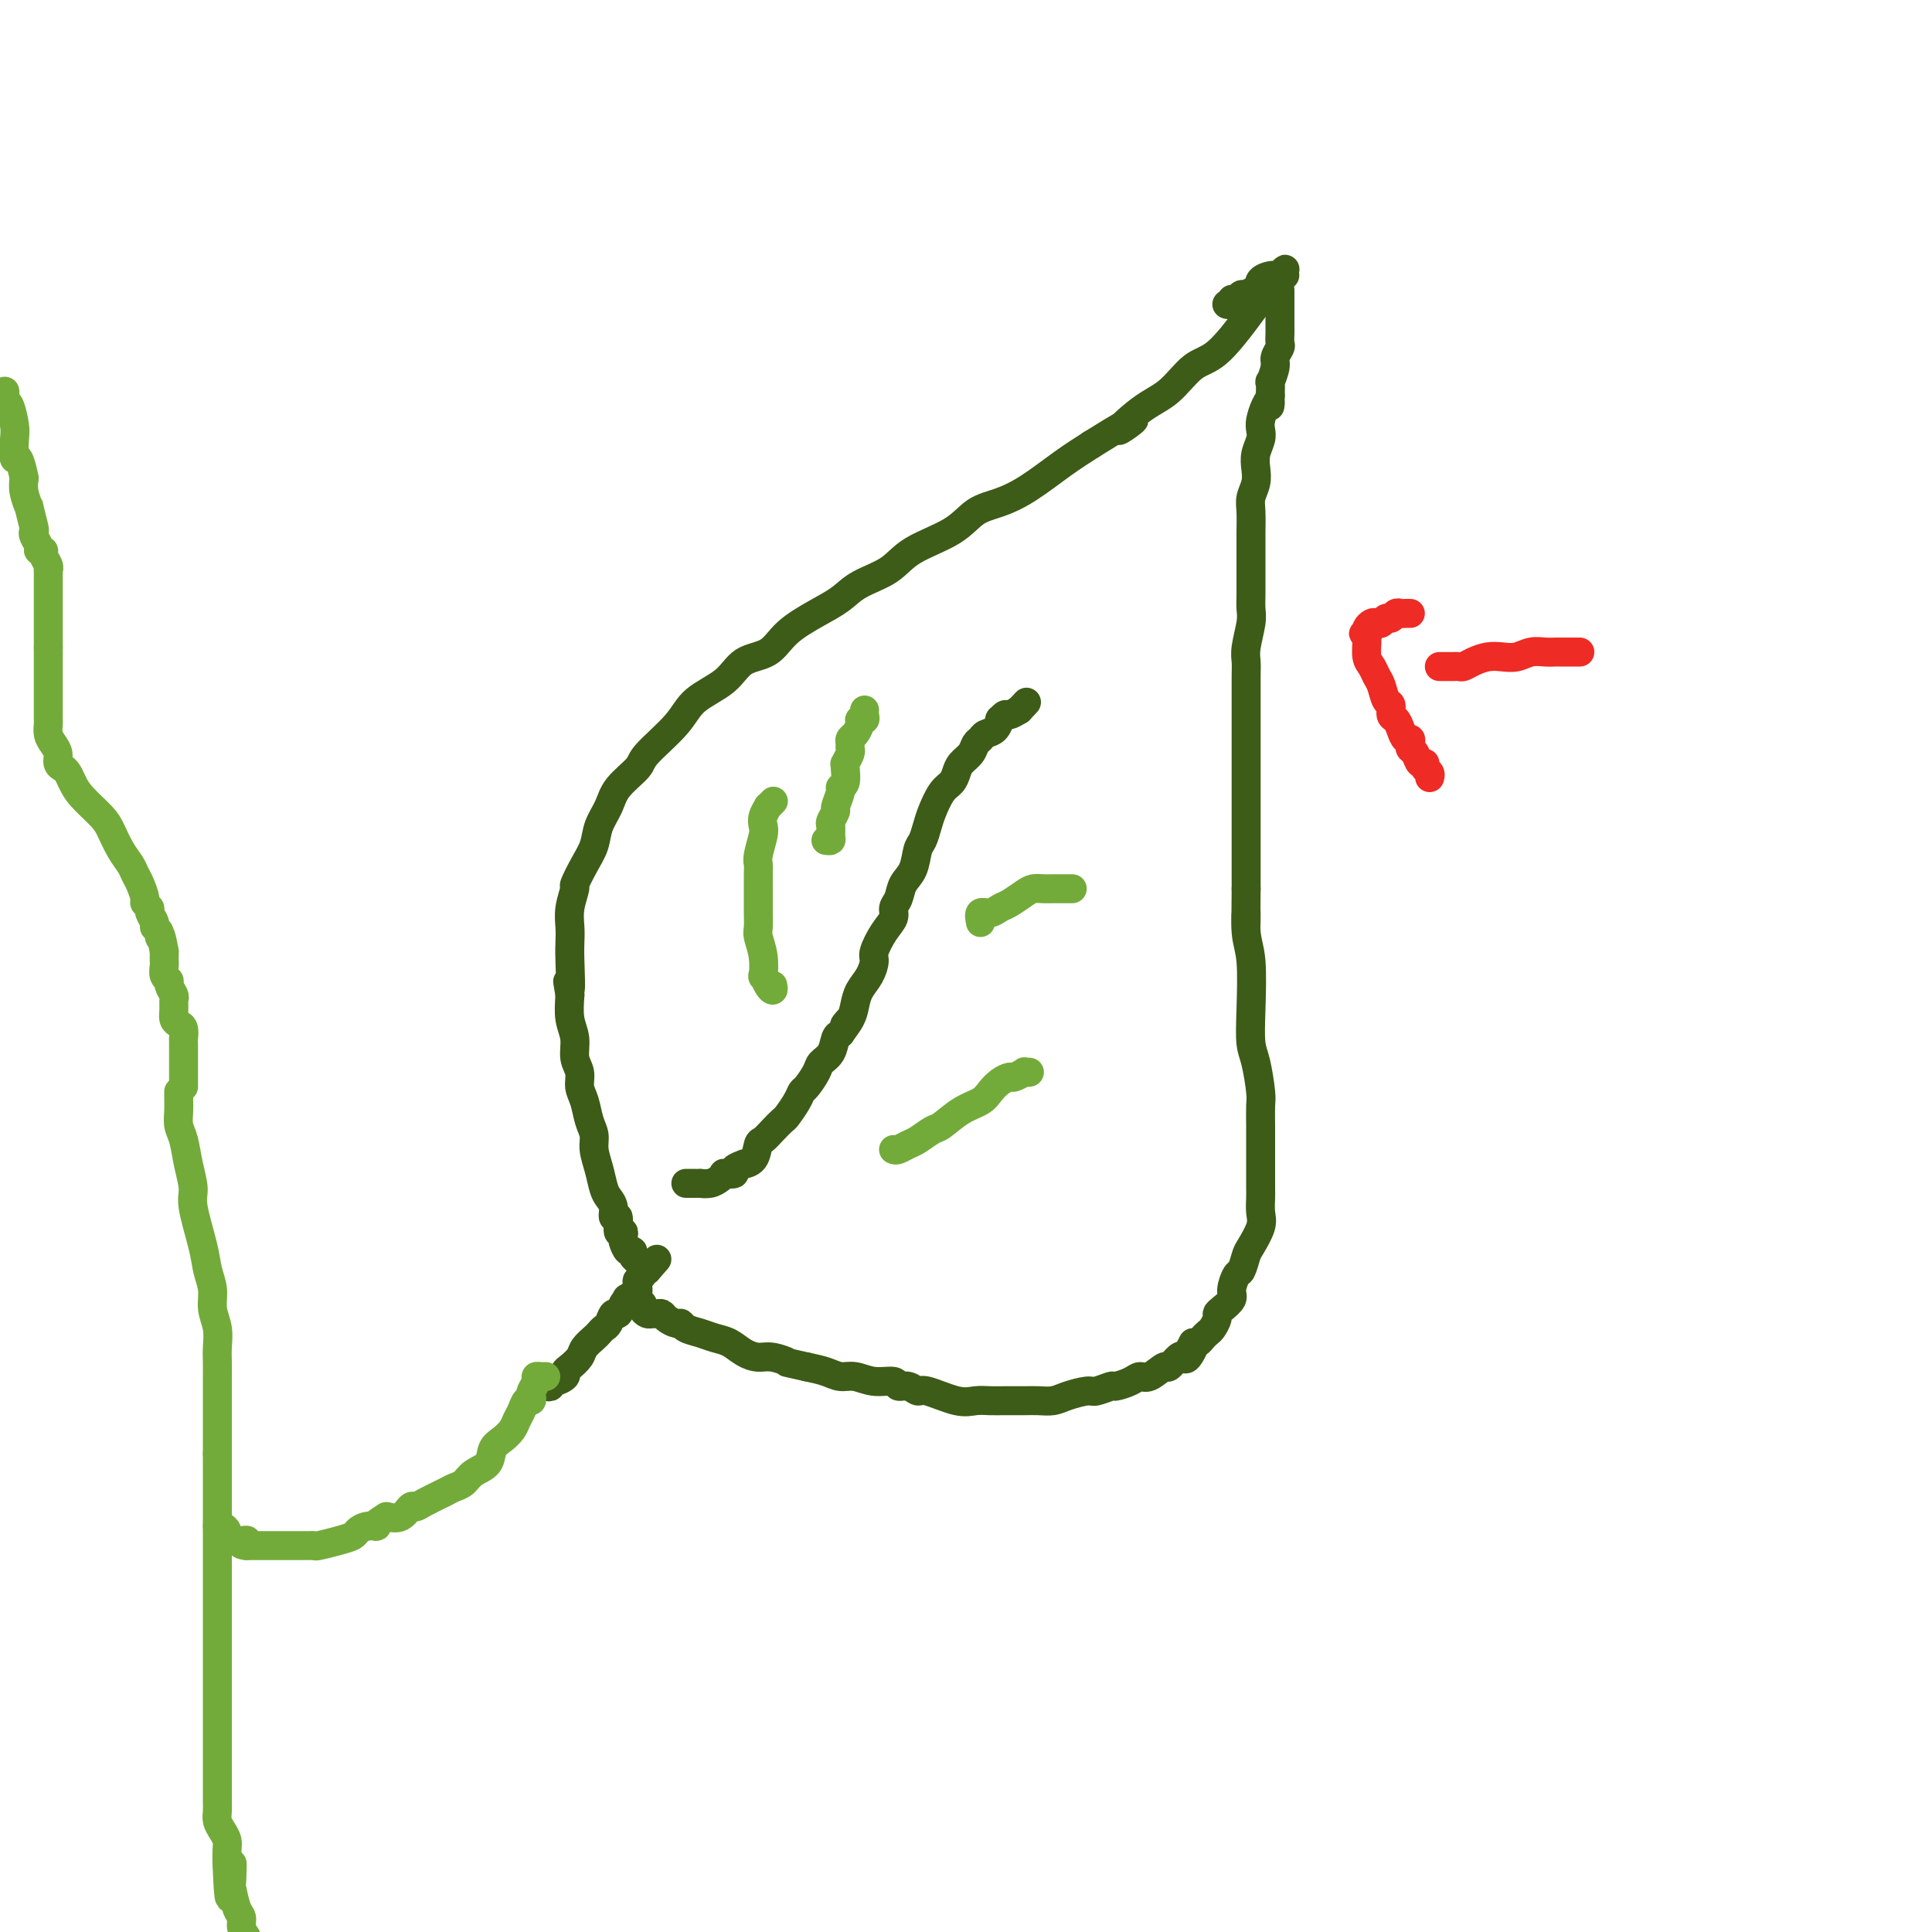 <svg viewBox='0 0 400 400' version='1.1' xmlns='http://www.w3.org/2000/svg' xmlns:xlink='http://www.w3.org/1999/xlink'><g fill='none' stroke='#3D5C18' stroke-width='6' stroke-linecap='round' stroke-linejoin='round'><path d='M113,287c0.436,0.120 0.873,0.239 1,0c0.127,-0.239 -0.055,-0.837 0,-1c0.055,-0.163 0.347,0.108 1,0c0.653,-0.108 1.665,-0.595 2,-1c0.335,-0.405 -0.009,-0.728 0,-1c0.009,-0.272 0.369,-0.492 1,-1c0.631,-0.508 1.531,-1.302 2,-2c0.469,-0.698 0.507,-1.299 1,-2c0.493,-0.701 1.442,-1.502 2,-2c0.558,-0.498 0.727,-0.692 1,-1c0.273,-0.308 0.650,-0.730 1,-1c0.350,-0.270 0.671,-0.386 1,-1c0.329,-0.614 0.665,-1.724 1,-2c0.335,-0.276 0.668,0.282 1,0c0.332,-0.282 0.664,-1.403 1,-2c0.336,-0.597 0.678,-0.671 1,-1c0.322,-0.329 0.626,-0.914 1,-1c0.374,-0.086 0.817,0.327 1,0c0.183,-0.327 0.104,-1.394 0,-2c-0.104,-0.606 -0.234,-0.750 0,-1c0.234,-0.250 0.832,-0.606 1,-1c0.168,-0.394 -0.095,-0.827 0,-1c0.095,-0.173 0.547,-0.087 1,0'/><path d='M134,263c3.500,-4.000 1.750,-2.000 0,0'/><path d='M133,262c-0.455,-0.444 -0.909,-0.888 -1,-1c-0.091,-0.112 0.182,0.107 0,0c-0.182,-0.107 -0.820,-0.539 -1,-1c-0.180,-0.461 0.096,-0.951 0,-1c-0.096,-0.049 -0.566,0.344 -1,0c-0.434,-0.344 -0.833,-1.424 -1,-2c-0.167,-0.576 -0.101,-0.646 0,-1c0.101,-0.354 0.238,-0.990 0,-1c-0.238,-0.010 -0.851,0.608 -1,0c-0.149,-0.608 0.167,-2.440 0,-3c-0.167,-0.560 -0.818,0.154 -1,0c-0.182,-0.154 0.105,-1.174 0,-2c-0.105,-0.826 -0.602,-1.456 -1,-2c-0.398,-0.544 -0.698,-1.001 -1,-2c-0.302,-0.999 -0.605,-2.539 -1,-4c-0.395,-1.461 -0.880,-2.841 -1,-4c-0.120,-1.159 0.127,-2.095 0,-3c-0.127,-0.905 -0.626,-1.777 -1,-3c-0.374,-1.223 -0.621,-2.795 -1,-4c-0.379,-1.205 -0.890,-2.043 -1,-3c-0.110,-0.957 0.180,-2.033 0,-3c-0.180,-0.967 -0.832,-1.826 -1,-3c-0.168,-1.174 0.147,-2.662 0,-4c-0.147,-1.338 -0.756,-2.525 -1,-4c-0.244,-1.475 -0.122,-3.237 0,-5'/><path d='M118,206c-0.929,-5.487 -0.250,-1.204 0,-1c0.250,0.204 0.071,-3.669 0,-6c-0.071,-2.331 -0.035,-3.119 0,-4c0.035,-0.881 0.068,-1.856 0,-3c-0.068,-1.144 -0.235,-2.458 0,-4c0.235,-1.542 0.874,-3.311 1,-4c0.126,-0.689 -0.261,-0.298 0,-1c0.261,-0.702 1.170,-2.497 2,-4c0.830,-1.503 1.582,-2.714 2,-4c0.418,-1.286 0.503,-2.649 1,-4c0.497,-1.351 1.407,-2.692 2,-4c0.593,-1.308 0.869,-2.583 2,-4c1.131,-1.417 3.118,-2.976 4,-4c0.882,-1.024 0.660,-1.514 2,-3c1.340,-1.486 4.242,-3.968 6,-6c1.758,-2.032 2.372,-3.614 4,-5c1.628,-1.386 4.269,-2.577 6,-4c1.731,-1.423 2.553,-3.080 4,-4c1.447,-0.920 3.518,-1.103 5,-2c1.482,-0.897 2.374,-2.507 4,-4c1.626,-1.493 3.985,-2.867 6,-4c2.015,-1.133 3.687,-2.024 5,-3c1.313,-0.976 2.268,-2.037 4,-3c1.732,-0.963 4.240,-1.829 6,-3c1.760,-1.171 2.772,-2.647 5,-4c2.228,-1.353 5.673,-2.585 8,-4c2.327,-1.415 3.538,-3.015 5,-4c1.462,-0.985 3.175,-1.357 5,-2c1.825,-0.643 3.760,-1.558 6,-3c2.240,-1.442 4.783,-3.412 7,-5c2.217,-1.588 4.109,-2.794 6,-4'/><path d='M226,92c13.882,-8.681 7.586,-3.883 6,-3c-1.586,0.883 1.539,-2.150 4,-4c2.461,-1.850 4.259,-2.516 6,-4c1.741,-1.484 3.424,-3.787 5,-5c1.576,-1.213 3.043,-1.337 5,-3c1.957,-1.663 4.404,-4.866 6,-7c1.596,-2.134 2.341,-3.199 3,-4c0.659,-0.801 1.232,-1.339 2,-2c0.768,-0.661 1.732,-1.445 2,-2c0.268,-0.555 -0.159,-0.880 0,-1c0.159,-0.120 0.902,-0.034 1,0c0.098,0.034 -0.451,0.017 -1,0'/><path d='M265,57c2.022,-2.468 0.578,-0.638 0,0c-0.578,0.638 -0.291,0.084 -1,0c-0.709,-0.084 -2.414,0.302 -3,1c-0.586,0.698 -0.055,1.708 0,2c0.055,0.292 -0.368,-0.133 -1,0c-0.632,0.133 -1.475,0.824 -2,1c-0.525,0.176 -0.733,-0.163 -1,0c-0.267,0.163 -0.594,0.828 -1,1c-0.406,0.172 -0.892,-0.150 -1,0c-0.108,0.150 0.163,0.771 0,1c-0.163,0.229 -0.761,0.065 -1,0c-0.239,-0.065 -0.120,-0.033 0,0'/><path d='M265,60c0.000,0.447 0.000,0.893 0,1c-0.000,0.107 -0.000,-0.126 0,0c0.000,0.126 0.000,0.612 0,1c-0.000,0.388 -0.000,0.678 0,1c0.000,0.322 0.000,0.678 0,1c-0.000,0.322 -0.000,0.611 0,1c0.000,0.389 0.000,0.877 0,1c-0.000,0.123 -0.000,-0.118 0,0c0.000,0.118 0.001,0.594 0,1c-0.001,0.406 -0.004,0.742 0,1c0.004,0.258 0.016,0.438 0,1c-0.016,0.562 -0.061,1.507 0,2c0.061,0.493 0.226,0.532 0,1c-0.226,0.468 -0.845,1.363 -1,2c-0.155,0.637 0.154,1.016 0,2c-0.154,0.984 -0.772,2.573 -1,3c-0.228,0.427 -0.065,-0.306 0,0c0.065,0.306 0.033,1.653 0,3'/><path d='M263,82c-0.265,3.611 0.074,1.638 0,1c-0.074,-0.638 -0.559,0.058 -1,1c-0.441,0.942 -0.836,2.128 -1,3c-0.164,0.872 -0.095,1.430 0,2c0.095,0.570 0.218,1.153 0,2c-0.218,0.847 -0.776,1.958 -1,3c-0.224,1.042 -0.112,2.016 0,3c0.112,0.984 0.226,1.977 0,3c-0.226,1.023 -0.793,2.077 -1,3c-0.207,0.923 -0.056,1.716 0,3c0.056,1.284 0.015,3.061 0,4c-0.015,0.939 -0.004,1.042 0,2c0.004,0.958 0.002,2.771 0,4c-0.002,1.229 -0.004,1.873 0,3c0.004,1.127 0.015,2.739 0,4c-0.015,1.261 -0.057,2.173 0,3c0.057,0.827 0.211,1.568 0,3c-0.211,1.432 -0.789,3.555 -1,5c-0.211,1.445 -0.057,2.211 0,3c0.057,0.789 0.015,1.601 0,3c-0.015,1.399 -0.004,3.386 0,5c0.004,1.614 0.001,2.855 0,4c-0.001,1.145 -0.000,2.196 0,3c0.000,0.804 0.000,1.362 0,3c-0.000,1.638 -0.000,4.355 0,6c0.000,1.645 0.000,2.218 0,3c-0.000,0.782 -0.000,1.773 0,3c0.000,1.227 0.000,2.690 0,4c-0.000,1.310 -0.000,2.468 0,4c0.000,1.532 0.000,3.438 0,5c-0.000,1.562 -0.000,2.781 0,4'/><path d='M258,184c-0.139,13.482 0.015,6.686 0,5c-0.015,-1.686 -0.197,1.736 0,4c0.197,2.264 0.775,3.369 1,6c0.225,2.631 0.099,6.786 0,10c-0.099,3.214 -0.170,5.486 0,7c0.170,1.514 0.581,2.271 1,4c0.419,1.729 0.844,4.429 1,6c0.156,1.571 0.042,2.014 0,3c-0.042,0.986 -0.011,2.515 0,4c0.011,1.485 0.003,2.925 0,4c-0.003,1.075 -0.001,1.786 0,3c0.001,1.214 0.002,2.932 0,4c-0.002,1.068 -0.007,1.487 0,2c0.007,0.513 0.027,1.119 0,2c-0.027,0.881 -0.101,2.037 0,3c0.101,0.963 0.378,1.734 0,3c-0.378,1.266 -1.412,3.029 -2,4c-0.588,0.971 -0.730,1.152 -1,2c-0.270,0.848 -0.667,2.363 -1,3c-0.333,0.637 -0.601,0.394 -1,1c-0.399,0.606 -0.929,2.059 -1,3c-0.071,0.941 0.318,1.369 0,2c-0.318,0.631 -1.342,1.464 -2,2c-0.658,0.536 -0.950,0.773 -1,1c-0.050,0.227 0.141,0.443 0,1c-0.141,0.557 -0.615,1.456 -1,2c-0.385,0.544 -0.680,0.733 -1,1c-0.320,0.267 -0.663,0.610 -1,1c-0.337,0.390 -0.668,0.826 -1,1c-0.332,0.174 -0.666,0.087 -1,0'/><path d='M247,278c-2.119,3.820 -0.417,1.372 0,1c0.417,-0.372 -0.450,1.334 -1,2c-0.550,0.666 -0.784,0.291 -1,0c-0.216,-0.291 -0.414,-0.499 -1,0c-0.586,0.499 -1.559,1.706 -2,2c-0.441,0.294 -0.350,-0.323 -1,0c-0.650,0.323 -2.042,1.588 -3,2c-0.958,0.412 -1.482,-0.029 -2,0c-0.518,0.029 -1.029,0.529 -2,1c-0.971,0.471 -2.402,0.914 -3,1c-0.598,0.086 -0.361,-0.183 -1,0c-0.639,0.183 -2.152,0.820 -3,1c-0.848,0.180 -1.030,-0.095 -2,0c-0.970,0.095 -2.728,0.561 -4,1c-1.272,0.439 -2.059,0.850 -3,1c-0.941,0.150 -2.037,0.040 -3,0c-0.963,-0.040 -1.795,-0.009 -3,0c-1.205,0.009 -2.785,-0.006 -4,0c-1.215,0.006 -2.065,0.031 -3,0c-0.935,-0.031 -1.955,-0.117 -3,0c-1.045,0.117 -2.116,0.439 -4,0c-1.884,-0.439 -4.582,-1.638 -6,-2c-1.418,-0.362 -1.554,0.114 -2,0c-0.446,-0.114 -1.200,-0.819 -2,-1c-0.800,-0.181 -1.645,0.163 -2,0c-0.355,-0.163 -0.219,-0.831 -1,-1c-0.781,-0.169 -2.480,0.162 -4,0c-1.520,-0.162 -2.861,-0.817 -4,-1c-1.139,-0.183 -2.076,0.104 -3,0c-0.924,-0.104 -1.835,-0.601 -3,-1c-1.165,-0.399 -2.582,-0.699 -4,-1'/><path d='M167,283c-5.558,-1.246 -3.953,-0.863 -4,-1c-0.047,-0.137 -1.745,-0.796 -3,-1c-1.255,-0.204 -2.068,0.047 -3,0c-0.932,-0.047 -1.983,-0.394 -3,-1c-1.017,-0.606 -1.999,-1.473 -3,-2c-1.001,-0.527 -2.022,-0.715 -3,-1c-0.978,-0.285 -1.915,-0.668 -3,-1c-1.085,-0.332 -2.318,-0.615 -3,-1c-0.682,-0.385 -0.813,-0.874 -1,-1c-0.187,-0.126 -0.431,0.110 -1,0c-0.569,-0.110 -1.461,-0.565 -2,-1c-0.539,-0.435 -0.723,-0.852 -1,-1c-0.277,-0.148 -0.647,-0.029 -1,0c-0.353,0.029 -0.687,-0.031 -1,0c-0.313,0.031 -0.603,0.152 -1,0c-0.397,-0.152 -0.900,-0.577 -1,-1c-0.100,-0.423 0.204,-0.845 0,-1c-0.204,-0.155 -0.915,-0.044 -1,0c-0.085,0.044 0.458,0.022 1,0'/><path d='M133,270c-5.667,-2.167 -2.833,-1.083 0,0'/><path d='M142,245c0.343,0.000 0.686,0.001 1,0c0.314,-0.001 0.598,-0.003 1,0c0.402,0.003 0.921,0.011 1,0c0.079,-0.011 -0.282,-0.042 0,0c0.282,0.042 1.208,0.155 2,0c0.792,-0.155 1.450,-0.580 2,-1c0.550,-0.420 0.993,-0.834 1,-1c0.007,-0.166 -0.420,-0.083 0,0c0.420,0.083 1.689,0.165 2,0c0.311,-0.165 -0.334,-0.577 0,-1c0.334,-0.423 1.647,-0.858 2,-1c0.353,-0.142 -0.254,0.009 0,0c0.254,-0.009 1.367,-0.178 2,-1c0.633,-0.822 0.784,-2.299 1,-3c0.216,-0.701 0.495,-0.628 1,-1c0.505,-0.372 1.235,-1.189 2,-2c0.765,-0.811 1.566,-1.616 2,-2c0.434,-0.384 0.502,-0.347 1,-1c0.498,-0.653 1.428,-1.995 2,-3c0.572,-1.005 0.787,-1.671 1,-2c0.213,-0.329 0.424,-0.319 1,-1c0.576,-0.681 1.516,-2.053 2,-3c0.484,-0.947 0.511,-1.470 1,-2c0.489,-0.530 1.439,-1.066 2,-2c0.561,-0.934 0.732,-2.267 1,-3c0.268,-0.733 0.634,-0.867 1,-1'/><path d='M174,214c3.583,-4.917 1.541,-2.709 1,-2c-0.541,0.709 0.420,-0.079 1,-1c0.580,-0.921 0.781,-1.974 1,-3c0.219,-1.026 0.456,-2.025 1,-3c0.544,-0.975 1.393,-1.927 2,-3c0.607,-1.073 0.971,-2.265 1,-3c0.029,-0.735 -0.276,-1.011 0,-2c0.276,-0.989 1.134,-2.691 2,-4c0.866,-1.309 1.741,-2.225 2,-3c0.259,-0.775 -0.099,-1.409 0,-2c0.099,-0.591 0.657,-1.141 1,-2c0.343,-0.859 0.473,-2.029 1,-3c0.527,-0.971 1.450,-1.742 2,-3c0.550,-1.258 0.728,-3.002 1,-4c0.272,-0.998 0.640,-1.250 1,-2c0.360,-0.750 0.713,-1.997 1,-3c0.287,-1.003 0.510,-1.763 1,-3c0.490,-1.237 1.248,-2.950 2,-4c0.752,-1.050 1.497,-1.437 2,-2c0.503,-0.563 0.765,-1.303 1,-2c0.235,-0.697 0.443,-1.353 1,-2c0.557,-0.647 1.462,-1.285 2,-2c0.538,-0.715 0.708,-1.506 1,-2c0.292,-0.494 0.704,-0.692 1,-1c0.296,-0.308 0.475,-0.728 1,-1c0.525,-0.272 1.397,-0.398 2,-1c0.603,-0.602 0.938,-1.681 1,-2c0.062,-0.319 -0.148,0.121 0,0c0.148,-0.121 0.655,-0.802 1,-1c0.345,-0.198 0.527,0.086 1,0c0.473,-0.086 1.236,-0.543 2,-1'/><path d='M211,147c2.667,-2.833 1.333,-1.417 0,0'/></g>
<g fill='none' stroke='#73AB3A' stroke-width='6' stroke-linecap='round' stroke-linejoin='round'><path d='M185,238c0.235,0.098 0.470,0.197 1,0c0.530,-0.197 1.355,-0.689 2,-1c0.645,-0.311 1.111,-0.439 2,-1c0.889,-0.561 2.202,-1.554 3,-2c0.798,-0.446 1.081,-0.347 2,-1c0.919,-0.653 2.474,-2.060 4,-3c1.526,-0.940 3.023,-1.414 4,-2c0.977,-0.586 1.432,-1.285 2,-2c0.568,-0.715 1.247,-1.445 2,-2c0.753,-0.555 1.578,-0.933 2,-1c0.422,-0.067 0.439,0.178 1,0c0.561,-0.178 1.666,-0.780 2,-1c0.334,-0.220 -0.102,-0.059 0,0c0.102,0.059 0.744,0.017 1,0c0.256,-0.017 0.128,-0.008 0,0'/><path d='M203,191c-0.176,-0.871 -0.353,-1.743 0,-2c0.353,-0.257 1.235,0.099 2,0c0.765,-0.099 1.412,-0.653 2,-1c0.588,-0.347 1.116,-0.485 2,-1c0.884,-0.515 2.125,-1.406 3,-2c0.875,-0.594 1.386,-0.891 2,-1c0.614,-0.109 1.331,-0.029 2,0c0.669,0.029 1.290,0.008 2,0c0.710,-0.008 1.510,-0.002 2,0c0.490,0.002 0.670,0.001 1,0c0.330,-0.001 0.808,-0.000 1,0c0.192,0.000 0.096,0.000 0,0'/><path d='M160,204c0.083,0.469 0.167,0.937 0,1c-0.167,0.063 -0.584,-0.280 -1,-1c-0.416,-0.720 -0.829,-1.816 -1,-2c-0.171,-0.184 -0.098,0.545 0,0c0.098,-0.545 0.222,-2.362 0,-4c-0.222,-1.638 -0.792,-3.095 -1,-4c-0.208,-0.905 -0.056,-1.257 0,-2c0.056,-0.743 0.015,-1.876 0,-3c-0.015,-1.124 -0.005,-2.238 0,-3c0.005,-0.762 0.005,-1.170 0,-2c-0.005,-0.830 -0.015,-2.081 0,-3c0.015,-0.919 0.056,-1.506 0,-2c-0.056,-0.494 -0.207,-0.897 0,-2c0.207,-1.103 0.772,-2.907 1,-4c0.228,-1.093 0.117,-1.473 0,-2c-0.117,-0.527 -0.241,-1.199 0,-2c0.241,-0.801 0.848,-1.730 1,-2c0.152,-0.270 -0.151,0.120 0,0c0.151,-0.120 0.758,-0.748 1,-1c0.242,-0.252 0.121,-0.126 0,0'/><path d='M171,174c0.425,0.056 0.850,0.113 1,0c0.150,-0.113 0.025,-0.395 0,-1c-0.025,-0.605 0.050,-1.531 0,-2c-0.050,-0.469 -0.225,-0.479 0,-1c0.225,-0.521 0.849,-1.552 1,-2c0.151,-0.448 -0.170,-0.312 0,-1c0.170,-0.688 0.830,-2.199 1,-3c0.170,-0.801 -0.152,-0.892 0,-1c0.152,-0.108 0.776,-0.232 1,-1c0.224,-0.768 0.046,-2.181 0,-3c-0.046,-0.819 0.040,-1.046 0,-1c-0.040,0.046 -0.208,0.363 0,0c0.208,-0.363 0.790,-1.406 1,-2c0.210,-0.594 0.046,-0.740 0,-1c-0.046,-0.260 0.025,-0.634 0,-1c-0.025,-0.366 -0.147,-0.724 0,-1c0.147,-0.276 0.561,-0.469 1,-1c0.439,-0.531 0.902,-1.400 1,-2c0.098,-0.600 -0.170,-0.932 0,-1c0.170,-0.068 0.778,0.126 1,0c0.222,-0.126 0.060,-0.572 0,-1c-0.060,-0.428 -0.017,-0.836 0,-1c0.017,-0.164 0.009,-0.082 0,0'/><path d='M113,285c-0.301,0.016 -0.603,0.031 -1,0c-0.397,-0.031 -0.890,-0.109 -1,0c-0.110,0.109 0.164,0.406 0,1c-0.164,0.594 -0.765,1.486 -1,2c-0.235,0.514 -0.105,0.652 0,1c0.105,0.348 0.183,0.908 0,1c-0.183,0.092 -0.629,-0.285 -1,0c-0.371,0.285 -0.667,1.230 -1,2c-0.333,0.770 -0.703,1.365 -1,2c-0.297,0.635 -0.520,1.311 -1,2c-0.480,0.689 -1.217,1.393 -2,2c-0.783,0.607 -1.614,1.119 -2,2c-0.386,0.881 -0.328,2.133 -1,3c-0.672,0.867 -2.074,1.349 -3,2c-0.926,0.651 -1.376,1.471 -2,2c-0.624,0.529 -1.424,0.767 -2,1c-0.576,0.233 -0.930,0.462 -2,1c-1.070,0.538 -2.856,1.384 -4,2c-1.144,0.616 -1.647,1.000 -2,1c-0.353,-0.000 -0.557,-0.385 -1,0c-0.443,0.385 -1.127,1.538 -2,2c-0.873,0.462 -1.937,0.231 -3,0'/><path d='M80,314c-3.611,2.167 -2.138,2.086 -2,2c0.138,-0.086 -1.059,-0.177 -2,0c-0.941,0.177 -1.624,0.622 -2,1c-0.376,0.378 -0.444,0.690 -1,1c-0.556,0.310 -1.601,0.619 -3,1c-1.399,0.381 -3.152,0.834 -4,1c-0.848,0.166 -0.790,0.044 -1,0c-0.210,-0.044 -0.686,-0.012 -1,0c-0.314,0.012 -0.465,0.003 -1,0c-0.535,-0.003 -1.452,-0.001 -2,0c-0.548,0.001 -0.725,0.000 -1,0c-0.275,-0.000 -0.647,-0.000 -1,0c-0.353,0.000 -0.686,0.000 -1,0c-0.314,-0.000 -0.609,-0.000 -1,0c-0.391,0.000 -0.878,0.000 -1,0c-0.122,-0.000 0.121,-0.000 0,0c-0.121,0.000 -0.606,0.000 -1,0c-0.394,-0.000 -0.697,-0.000 -1,0c-0.303,0.000 -0.607,0.000 -1,0c-0.393,-0.000 -0.875,-0.000 -1,0c-0.125,0.000 0.107,0.000 0,0c-0.107,-0.000 -0.554,-0.000 -1,0'/><path d='M51,320c-2.267,-0.223 -0.435,-0.780 0,-1c0.435,-0.220 -0.527,-0.101 -1,0c-0.473,0.101 -0.456,0.185 -1,0c-0.544,-0.185 -1.648,-0.638 -2,-1c-0.352,-0.362 0.049,-0.633 0,-1c-0.049,-0.367 -0.549,-0.830 -1,-1c-0.451,-0.170 -0.852,-0.046 -1,0c-0.148,0.046 -0.042,0.013 0,0c0.042,-0.013 0.021,-0.007 0,0'/><path d='M37,226c0.002,0.350 0.004,0.700 0,1c-0.004,0.300 -0.012,0.550 0,1c0.012,0.450 0.046,1.100 0,2c-0.046,0.900 -0.172,2.049 0,3c0.172,0.951 0.641,1.703 1,3c0.359,1.297 0.607,3.140 1,5c0.393,1.860 0.933,3.736 1,5c0.067,1.264 -0.337,1.916 0,4c0.337,2.084 1.415,5.600 2,8c0.585,2.400 0.679,3.685 1,5c0.321,1.315 0.871,2.659 1,4c0.129,1.341 -0.162,2.680 0,4c0.162,1.320 0.775,2.623 1,4c0.225,1.377 0.060,2.829 0,4c-0.060,1.171 -0.016,2.060 0,3c0.016,0.940 0.004,1.932 0,3c-0.004,1.068 -0.001,2.211 0,3c0.001,0.789 0.000,1.225 0,2c-0.000,0.775 -0.000,1.888 0,3c0.000,1.112 0.000,2.222 0,3c-0.000,0.778 -0.000,1.222 0,2c0.000,0.778 0.000,1.889 0,3'/><path d='M45,301c0.000,4.333 0.000,2.164 0,2c0.000,-0.164 0.000,1.675 0,3c0.000,1.325 0.000,2.135 0,3c0.000,0.865 0.000,1.784 0,3c-0.000,1.216 -0.000,2.729 0,4c0.000,1.271 0.000,2.300 0,3c-0.000,0.700 -0.000,1.069 0,2c0.000,0.931 0.000,2.422 0,4c-0.000,1.578 -0.000,3.243 0,4c0.000,0.757 0.000,0.605 0,2c-0.000,1.395 -0.000,4.338 0,6c0.000,1.662 0.000,2.043 0,3c-0.000,0.957 -0.000,2.488 0,4c0.000,1.512 0.000,3.003 0,4c-0.000,0.997 -0.000,1.499 0,3c0.000,1.501 0.000,4.002 0,5c-0.000,0.998 -0.000,0.493 0,1c0.000,0.507 0.000,2.028 0,3c-0.000,0.972 -0.000,1.397 0,2c0.000,0.603 0.000,1.384 0,2c-0.000,0.616 -0.000,1.067 0,2c0.000,0.933 0.000,2.347 0,3c-0.000,0.653 -0.001,0.545 0,1c0.001,0.455 0.003,1.473 0,2c-0.003,0.527 -0.011,0.564 0,1c0.011,0.436 0.041,1.271 0,2c-0.041,0.729 -0.155,1.353 0,2c0.155,0.647 0.578,1.318 1,2c0.422,0.682 0.845,1.376 1,2c0.155,0.624 0.044,1.178 0,2c-0.044,0.822 -0.022,1.911 0,3'/><path d='M47,386c0.533,13.272 0.865,3.951 1,1c0.135,-2.951 0.074,0.469 0,2c-0.074,1.531 -0.161,1.173 0,2c0.161,0.827 0.569,2.840 1,4c0.431,1.160 0.885,1.466 1,2c0.115,0.534 -0.110,1.295 0,2c0.110,0.705 0.555,1.352 1,2'/><path d='M38,225c0.000,-0.447 0.000,-0.893 0,-1c-0.000,-0.107 -0.000,0.127 0,0c0.000,-0.127 0.000,-0.614 0,-1c-0.000,-0.386 -0.000,-0.670 0,-1c0.000,-0.330 0.000,-0.706 0,-1c-0.000,-0.294 -0.000,-0.508 0,-1c0.000,-0.492 0.001,-1.263 0,-2c-0.001,-0.737 -0.003,-1.440 0,-2c0.003,-0.560 0.011,-0.975 0,-1c-0.011,-0.025 -0.041,0.342 0,0c0.041,-0.342 0.154,-1.391 0,-2c-0.154,-0.609 -0.576,-0.778 -1,-1c-0.424,-0.222 -0.850,-0.497 -1,-1c-0.150,-0.503 -0.025,-1.234 0,-2c0.025,-0.766 -0.050,-1.566 0,-2c0.050,-0.434 0.224,-0.501 0,-1c-0.224,-0.499 -0.845,-1.429 -1,-2c-0.155,-0.571 0.154,-0.783 0,-1c-0.154,-0.217 -0.773,-0.439 -1,-1c-0.227,-0.561 -0.061,-1.460 0,-2c0.061,-0.540 0.016,-0.722 0,-1c-0.016,-0.278 -0.005,-0.651 0,-1c0.005,-0.349 0.002,-0.675 0,-1'/><path d='M34,197c-0.863,-4.964 -1.020,-3.375 -1,-3c0.020,0.375 0.217,-0.463 0,-1c-0.217,-0.537 -0.847,-0.774 -1,-1c-0.153,-0.226 0.170,-0.440 0,-1c-0.170,-0.560 -0.833,-1.466 -1,-2c-0.167,-0.534 0.162,-0.695 0,-1c-0.162,-0.305 -0.816,-0.752 -1,-1c-0.184,-0.248 0.103,-0.295 0,-1c-0.103,-0.705 -0.594,-2.069 -1,-3c-0.406,-0.931 -0.726,-1.431 -1,-2c-0.274,-0.569 -0.504,-1.209 -1,-2c-0.496,-0.791 -1.260,-1.734 -2,-3c-0.740,-1.266 -1.455,-2.854 -2,-4c-0.545,-1.146 -0.919,-1.851 -2,-3c-1.081,-1.149 -2.868,-2.741 -4,-4c-1.132,-1.259 -1.609,-2.186 -2,-3c-0.391,-0.814 -0.696,-1.517 -1,-2c-0.304,-0.483 -0.607,-0.748 -1,-1c-0.393,-0.252 -0.876,-0.492 -1,-1c-0.124,-0.508 0.110,-1.286 0,-2c-0.110,-0.714 -0.565,-1.365 -1,-2c-0.435,-0.635 -0.848,-1.253 -1,-2c-0.152,-0.747 -0.041,-1.621 0,-2c0.041,-0.379 0.011,-0.261 0,-1c-0.011,-0.739 -0.003,-2.333 0,-3c0.003,-0.667 0.001,-0.405 0,-1c-0.001,-0.595 -0.000,-2.046 0,-3c0.000,-0.954 0.000,-1.410 0,-2c-0.000,-0.590 -0.000,-1.313 0,-2c0.000,-0.687 0.000,-1.339 0,-2c-0.000,-0.661 -0.000,-1.330 0,-2'/><path d='M10,134c-0.000,-3.186 -0.000,-2.150 0,-2c0.000,0.150 0.000,-0.586 0,-1c-0.000,-0.414 -0.000,-0.506 0,-1c0.000,-0.494 0.000,-1.389 0,-2c-0.000,-0.611 -0.000,-0.937 0,-1c0.000,-0.063 0.000,0.137 0,0c-0.000,-0.137 -0.000,-0.610 0,-1c0.000,-0.390 0.000,-0.696 0,-1c-0.000,-0.304 -0.000,-0.606 0,-1c0.000,-0.394 0.000,-0.879 0,-1c-0.000,-0.121 -0.000,0.123 0,0c0.000,-0.123 0.000,-0.611 0,-1c-0.000,-0.389 -0.000,-0.678 0,-1c0.000,-0.322 0.001,-0.677 0,-1c-0.001,-0.323 -0.004,-0.615 0,-1c0.004,-0.385 0.016,-0.864 0,-1c-0.016,-0.136 -0.061,0.069 0,0c0.061,-0.069 0.228,-0.413 0,-1c-0.228,-0.587 -0.849,-1.418 -1,-2c-0.151,-0.582 0.170,-0.916 0,-1c-0.170,-0.084 -0.829,0.083 -1,0c-0.171,-0.083 0.146,-0.416 0,-1c-0.146,-0.584 -0.756,-1.418 -1,-2c-0.244,-0.582 -0.122,-0.911 0,-1c0.122,-0.089 0.243,0.062 0,-1c-0.243,-1.062 -0.849,-3.336 -1,-4c-0.151,-0.664 0.152,0.283 0,0c-0.152,-0.283 -0.758,-1.795 -1,-3c-0.242,-1.205 -0.121,-2.102 0,-3'/><path d='M5,99c-1.223,-6.110 -1.782,-3.885 -2,-4c-0.218,-0.115 -0.097,-2.569 0,-4c0.097,-1.431 0.170,-1.837 0,-3c-0.170,-1.163 -0.581,-3.082 -1,-4c-0.419,-0.918 -0.844,-0.834 -1,-1c-0.156,-0.166 -0.042,-0.583 0,-1c0.042,-0.417 0.012,-0.833 0,-1c-0.012,-0.167 -0.006,-0.083 0,0'/></g>
<g fill='none' stroke='#EE2B24' stroke-width='6' stroke-linecap='round' stroke-linejoin='round'><path d='M327,135c-0.026,0.000 -0.052,0.000 0,0c0.052,-0.000 0.183,-0.000 0,0c-0.183,0.000 -0.681,0.000 -1,0c-0.319,-0.000 -0.458,-0.001 -1,0c-0.542,0.001 -1.485,0.004 -2,0c-0.515,-0.004 -0.602,-0.015 -1,0c-0.398,0.015 -1.106,0.056 -2,0c-0.894,-0.056 -1.972,-0.208 -3,0c-1.028,0.208 -2.005,0.778 -3,1c-0.995,0.222 -2.006,0.098 -3,0c-0.994,-0.098 -1.969,-0.170 -3,0c-1.031,0.170 -2.117,0.581 -3,1c-0.883,0.419 -1.564,0.844 -2,1c-0.436,0.156 -0.628,0.042 -1,0c-0.372,-0.042 -0.923,-0.011 -1,0c-0.077,0.011 0.320,0.003 0,0c-0.320,-0.003 -1.355,-0.001 -2,0c-0.645,0.001 -0.898,0.000 -1,0c-0.102,-0.000 -0.051,-0.000 0,0'/><path d='M292,127c-0.333,-0.009 -0.667,-0.017 -1,0c-0.333,0.017 -0.667,0.061 -1,0c-0.333,-0.061 -0.667,-0.226 -1,0c-0.333,0.226 -0.666,0.844 -1,1c-0.334,0.156 -0.667,-0.152 -1,0c-0.333,0.152 -0.664,0.762 -1,1c-0.336,0.238 -0.678,0.105 -1,0c-0.322,-0.105 -0.625,-0.182 -1,0c-0.375,0.182 -0.821,0.623 -1,1c-0.179,0.377 -0.089,0.688 0,1'/><path d='M283,131c-1.391,0.563 -0.370,-0.029 0,0c0.370,0.029 0.088,0.680 0,1c-0.088,0.320 0.018,0.311 0,1c-0.018,0.689 -0.160,2.076 0,3c0.160,0.924 0.621,1.384 1,2c0.379,0.616 0.675,1.387 1,2c0.325,0.613 0.678,1.067 1,2c0.322,0.933 0.611,2.347 1,3c0.389,0.653 0.878,0.547 1,1c0.122,0.453 -0.121,1.466 0,2c0.121,0.534 0.607,0.591 1,1c0.393,0.409 0.693,1.171 1,2c0.307,0.829 0.621,1.726 1,2c0.379,0.274 0.822,-0.077 1,0c0.178,0.077 0.090,0.580 0,1c-0.090,0.420 -0.183,0.757 0,1c0.183,0.243 0.641,0.394 1,1c0.359,0.606 0.618,1.669 1,2c0.382,0.331 0.887,-0.069 1,0c0.113,0.069 -0.166,0.606 0,1c0.166,0.394 0.775,0.645 1,1c0.225,0.355 0.064,0.816 0,1c-0.064,0.184 -0.032,0.092 0,0'/></g>
</svg>